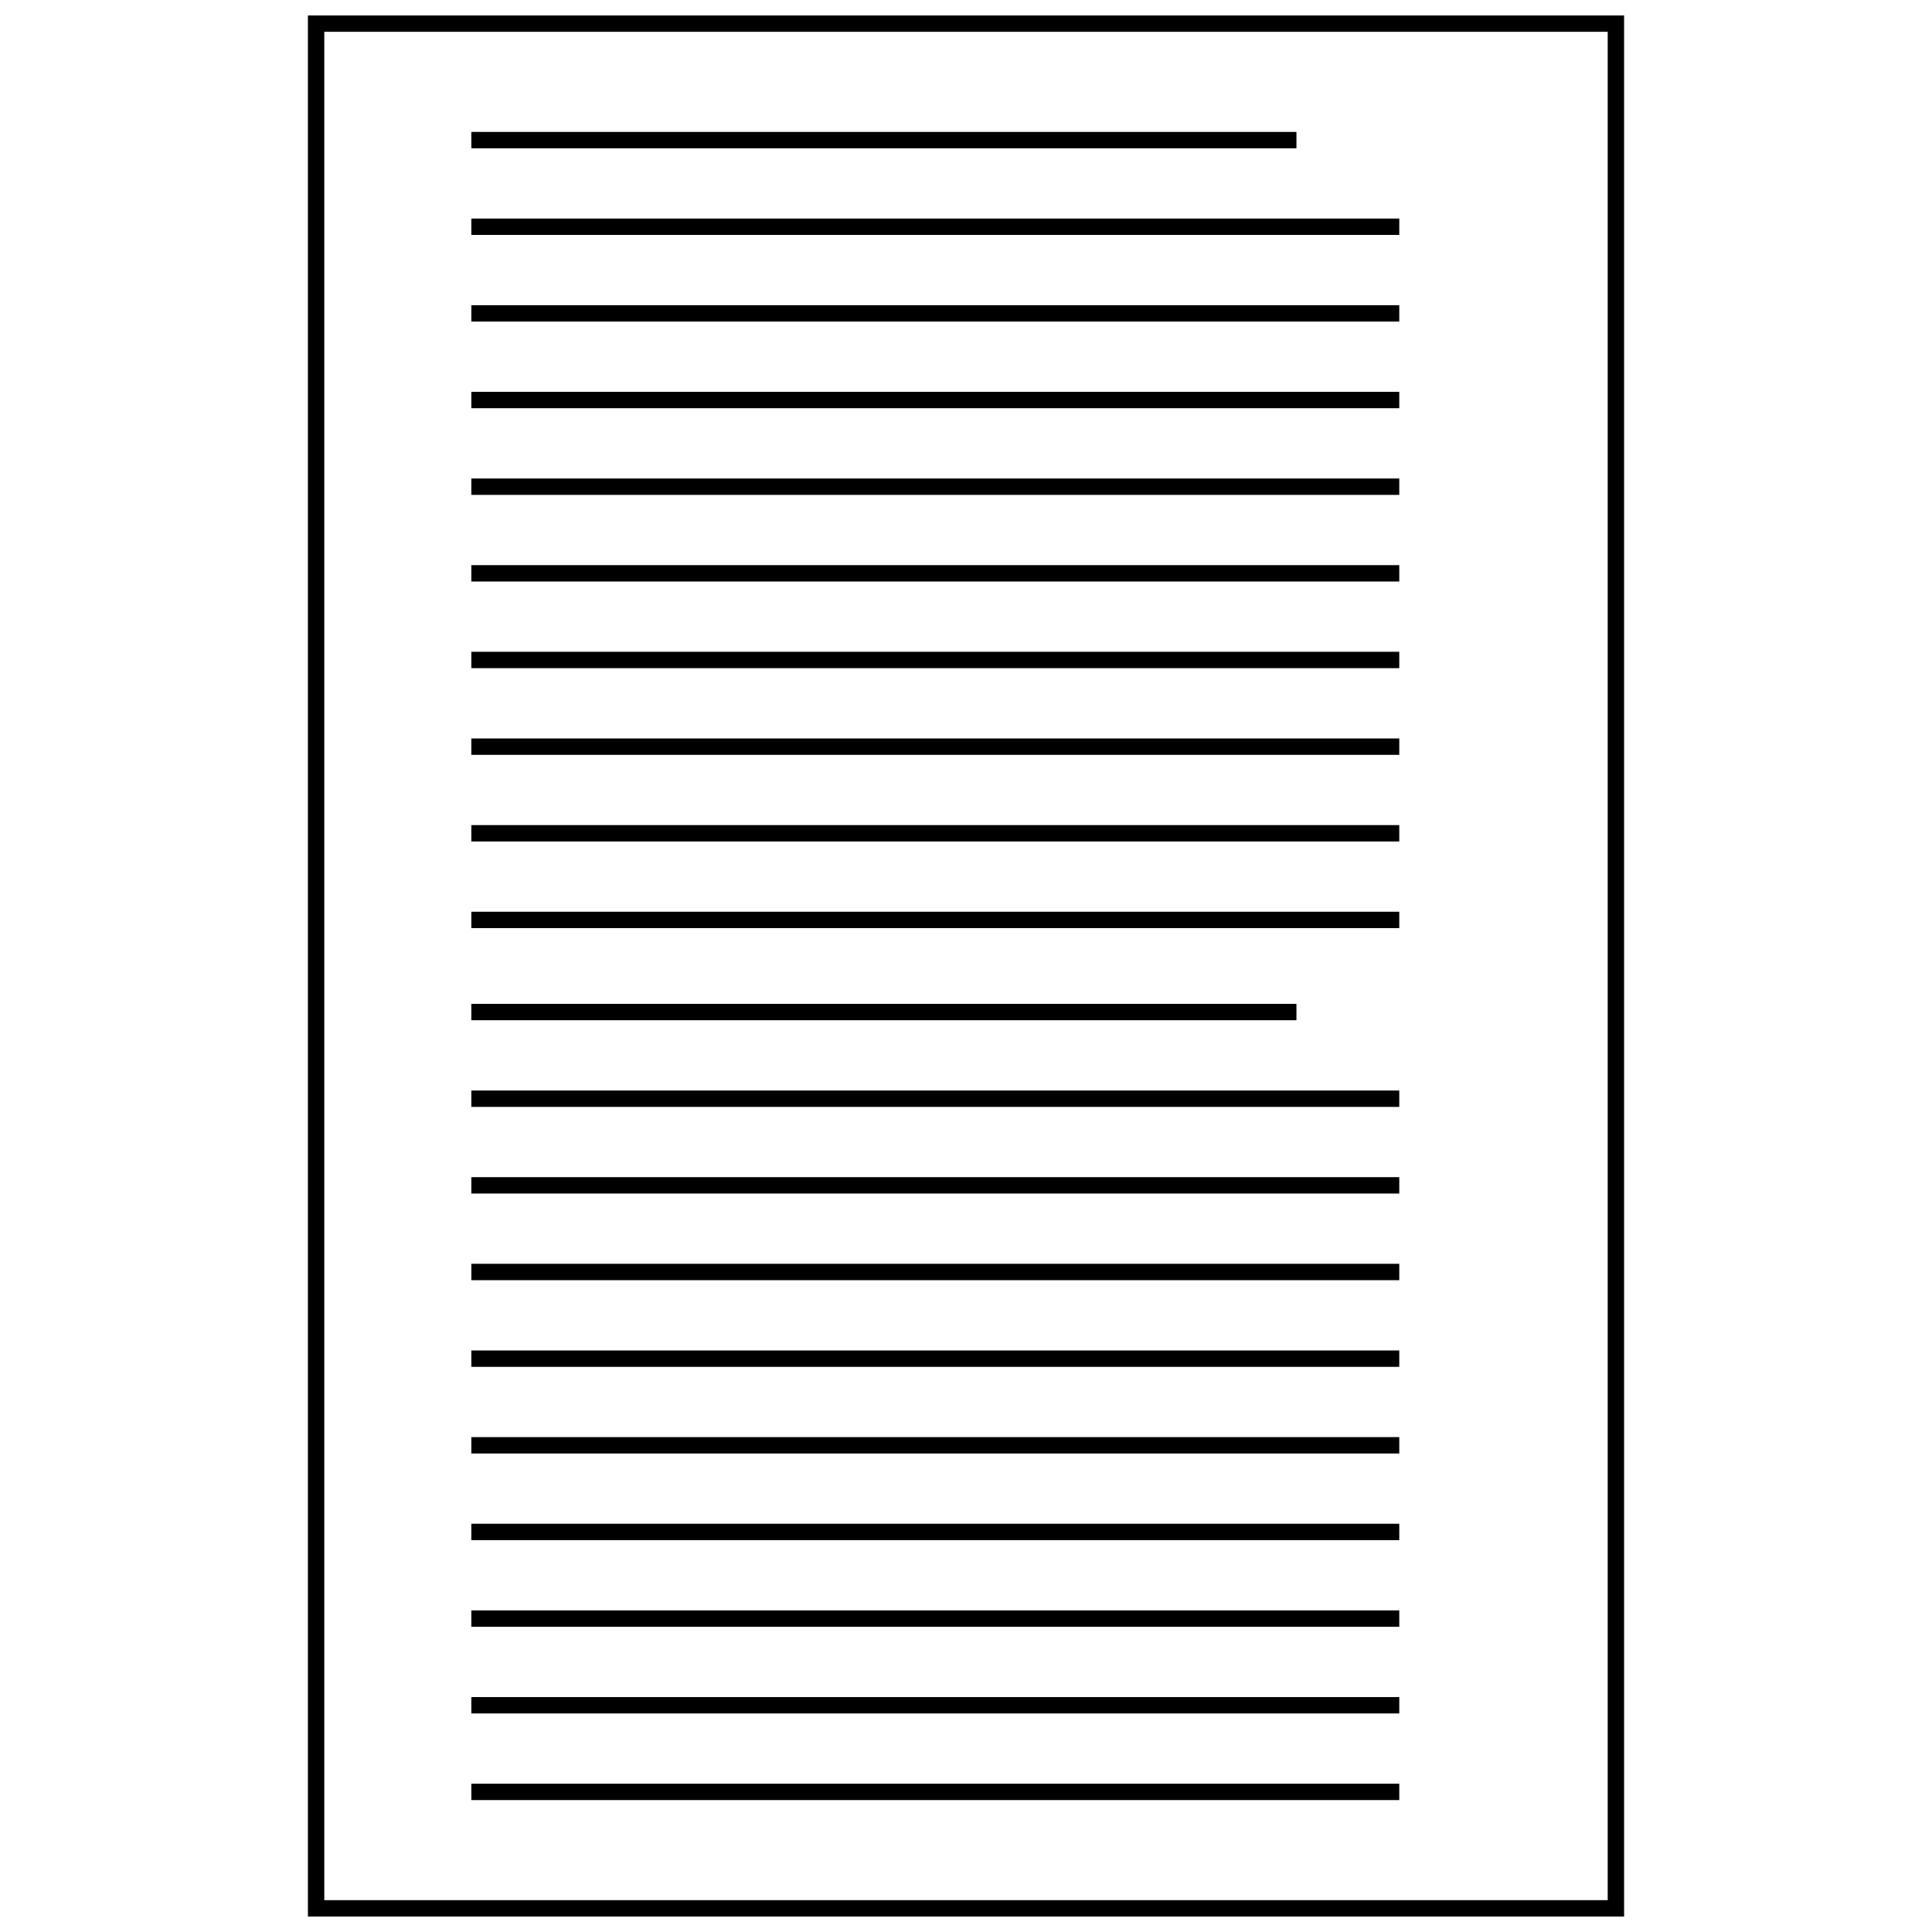 <?xml version="1.0" encoding="UTF-8"?>
<!-- Uploaded to: ICON Repo, www.svgrepo.com, Generator: ICON Repo Mixer Tools -->
<svg width="800px" height="800px" version="1.1" viewBox="144 144 512 512" xmlns="http://www.w3.org/2000/svg">
 <defs>
  <clipPath id="a">
   <path d="m225 148.09h350v503.81h-350z"/>
  </clipPath>
 </defs>
 <g clip-path="url(#a)">
  <path d="m227.77 148.09h346.63v503.81h-348.8v-503.81zm342.29 4.34h-340.12v495.13h340.12z"/>
 </g>
 <path d="m268.91 178.96h218.66v4.34h-218.66z"/>
 <path d="m268.91 201.92h245.91v4.34h-245.91z"/>
 <path d="m268.91 224.88h245.91v4.34h-245.91z"/>
 <path d="m268.91 247.84h245.91v4.34h-245.91z"/>
 <path d="m268.91 270.81h245.91v4.34h-245.91z"/>
 <path d="m268.91 293.77h245.91v4.34h-245.91z"/>
 <path d="m268.91 316.73h245.91v4.34h-245.91z"/>
 <path d="m268.91 339.7h245.91v4.34h-245.91z"/>
 <path d="m268.91 362.66h245.91v4.34h-245.91z"/>
 <path d="m268.91 385.62h245.91v4.34h-245.91z"/>
 <path d="m268.91 410.03h218.66v4.34h-218.66z"/>
 <path d="m268.91 433h245.91v4.34h-245.91z"/>
 <path d="m268.91 455.96h245.91v4.34h-245.91z"/>
 <path d="m268.91 478.92h245.91v4.34h-245.91z"/>
 <path d="m268.91 501.89h245.91v4.34h-245.91z"/>
 <path d="m268.91 524.85h245.91v4.34h-245.91z"/>
 <path d="m268.91 547.81h245.91v4.34h-245.91z"/>
 <path d="m268.91 570.77h245.91v4.34h-245.91z"/>
 <path d="m268.91 593.74h245.91v4.34h-245.91z"/>
 <path d="m268.91 616.7h245.91v4.34h-245.91z"/>
</svg>